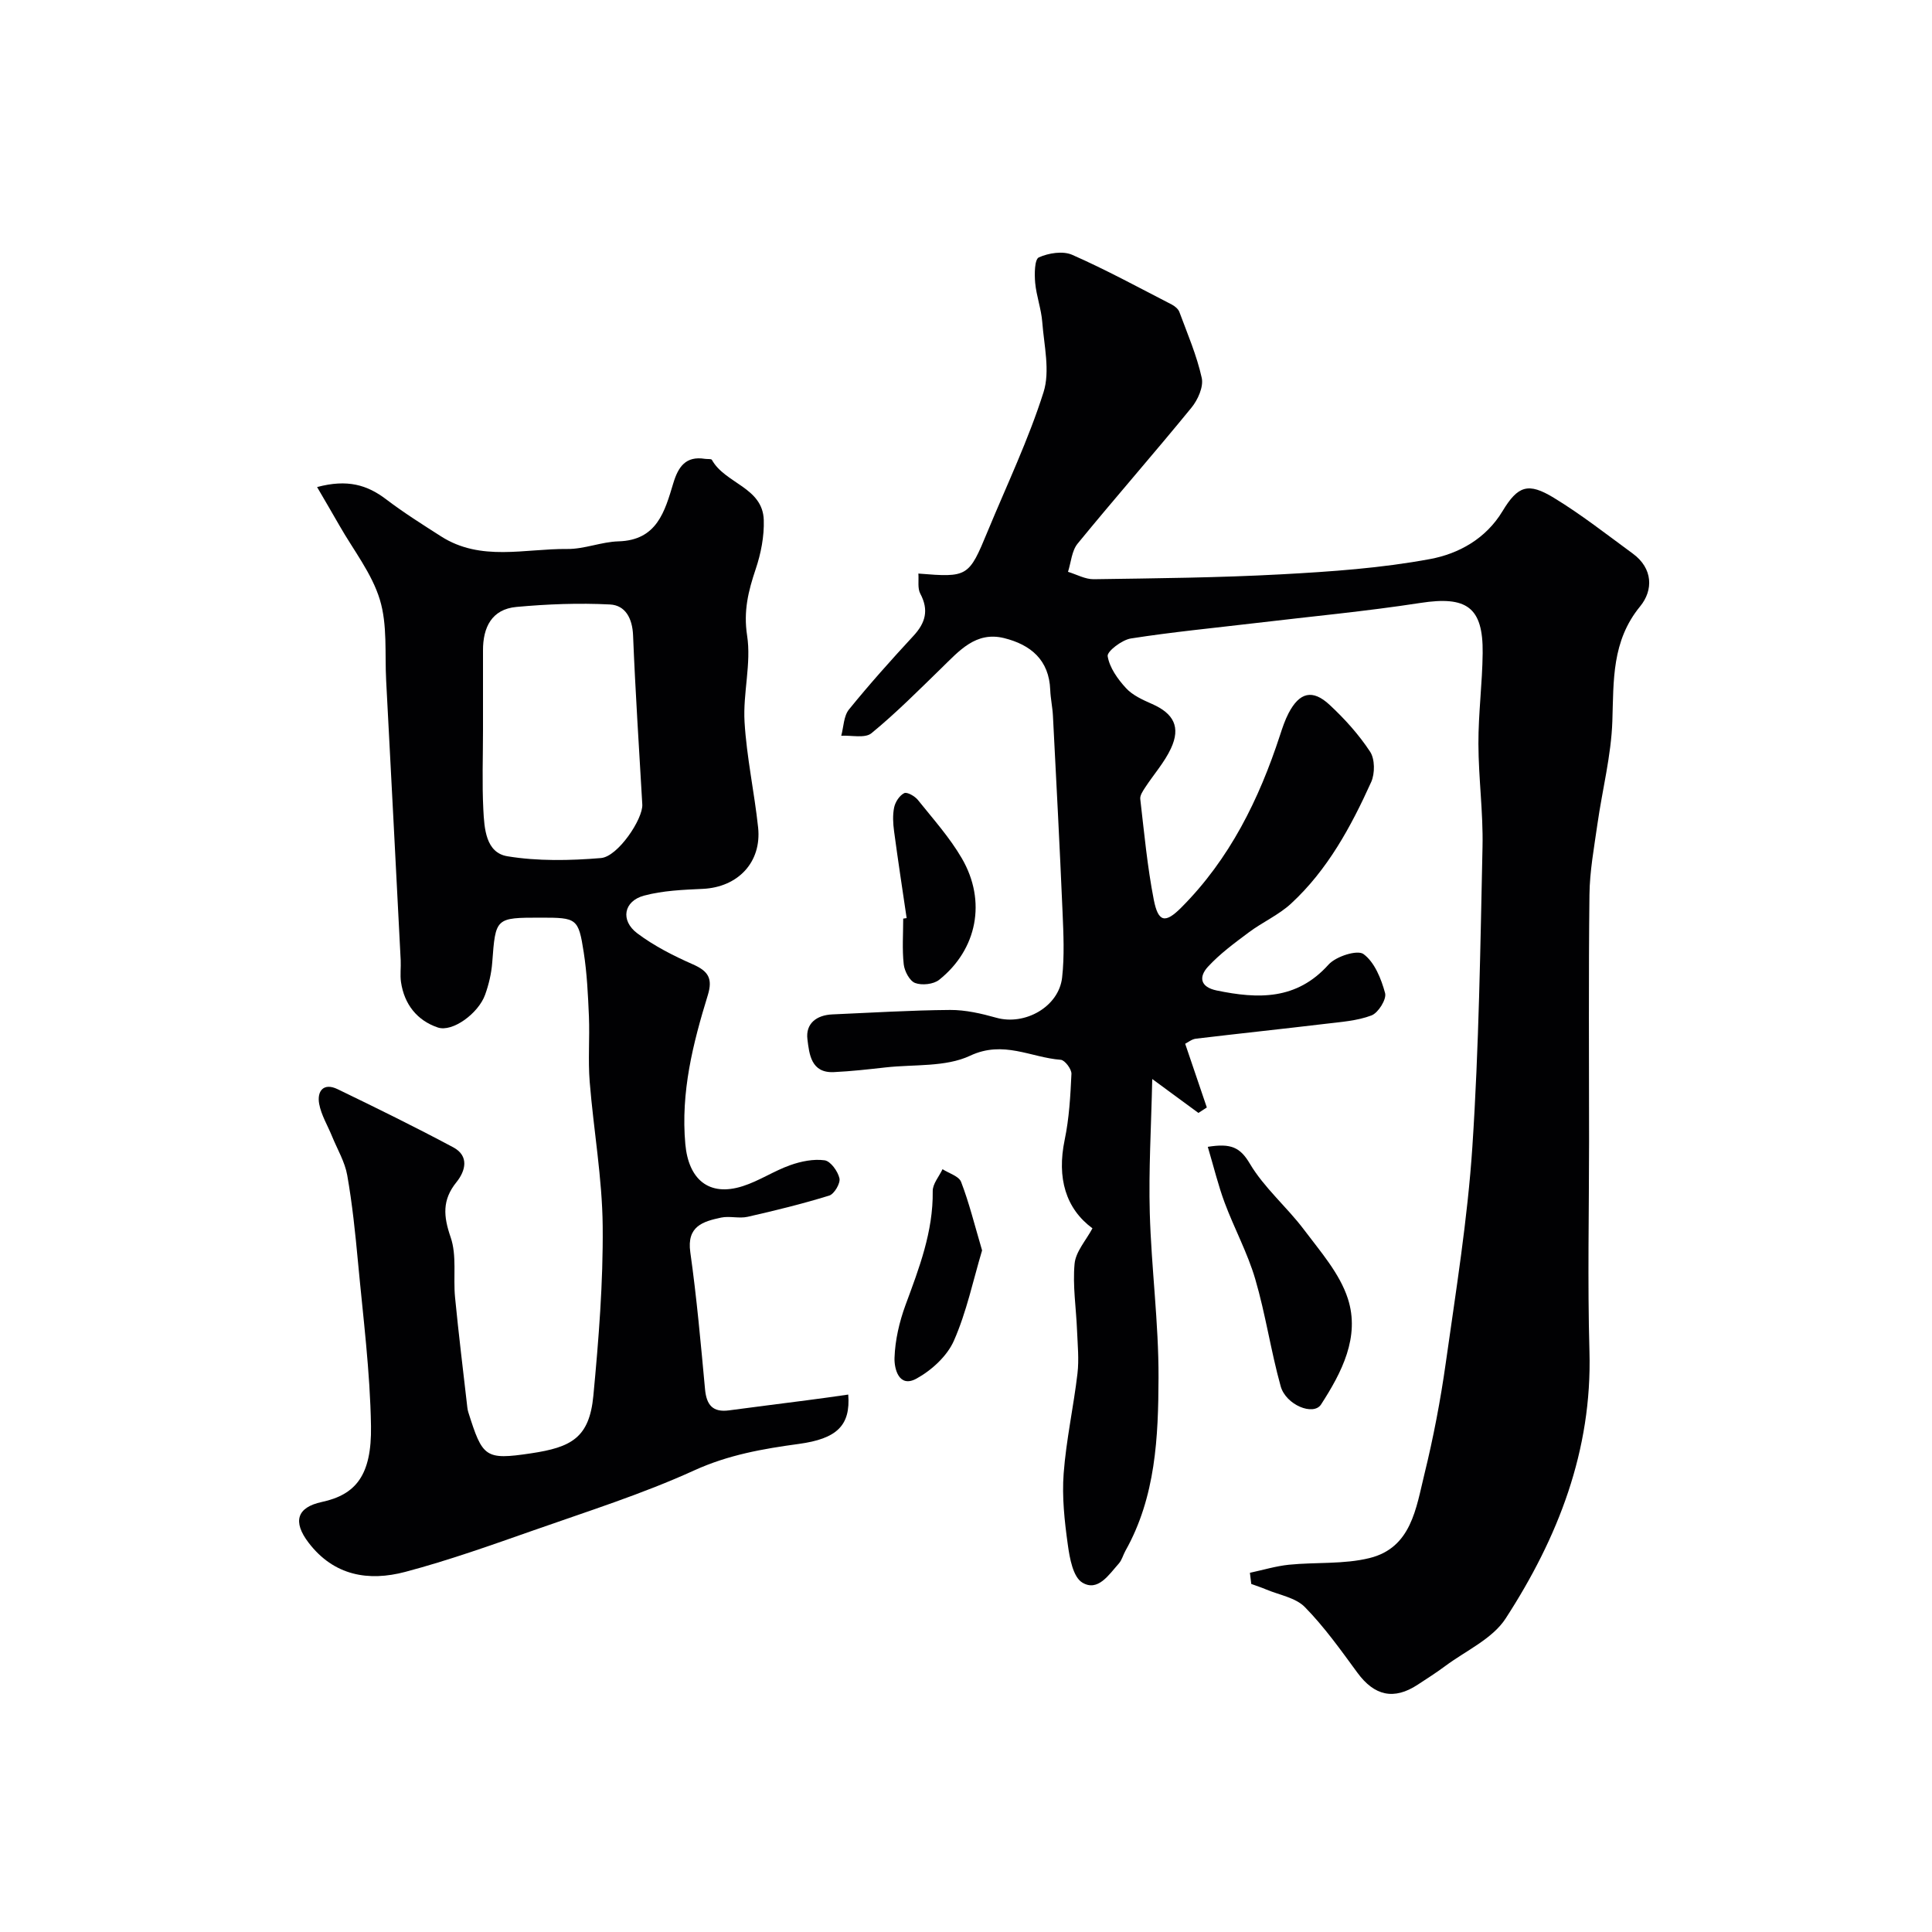 <svg enable-background="new 0 0 400 400" viewBox="0 0 400 400" xmlns="http://www.w3.org/2000/svg"><g fill="#010103"><path d="m258.78 325.63c2.69-.57 5.36-1.39 8.08-1.67 5.56-.56 11.34-.06 16.69-1.38 8.67-2.14 9.63-10.35 11.36-17.38 1.86-7.58 3.33-15.28 4.42-23.01 2.1-14.9 4.52-29.81 5.51-44.79 1.36-20.65 1.65-41.39 2.1-62.09.15-7.09-.83-14.2-.85-21.3-.02-6.27.81-12.53.88-18.8.11-9.53-3.34-11.85-12.88-10.38-11.33 1.75-22.76 2.81-34.15 4.17-8.61 1.02-17.25 1.85-25.81 3.19-1.85.29-4.96 2.68-4.8 3.66.38 2.37 2.07 4.74 3.79 6.61 1.37 1.5 3.48 2.44 5.4 3.29 4.48 1.97 5.97 4.78 3.91 9.21-1.34 2.88-3.55 5.35-5.31 8.04-.48.74-1.13 1.67-1.04 2.43.81 6.97 1.46 13.99 2.8 20.86.92 4.69 2.38 4.93 5.69 1.61 10.02-10.05 16.1-22.38 20.45-35.71.5-1.54 1.02-3.09 1.76-4.52 2.26-4.34 4.96-5.04 8.51-1.73 3.12 2.9 6.05 6.15 8.38 9.7 1 1.52 1.01 4.51.22 6.27-4.18 9.24-9.02 18.18-16.59 25.17-2.56 2.36-5.92 3.84-8.74 5.95-2.96 2.21-6 4.44-8.48 7.14-1.86 2.03-1.69 4.17 1.83 4.9 8.56 1.77 16.53 2.02 23.15-5.36 1.52-1.7 5.97-3.12 7.24-2.18 2.29 1.68 3.67 5.12 4.47 8.09.34 1.26-1.41 4.07-2.81 4.61-2.97 1.13-6.32 1.35-9.54 1.74-8.94 1.07-17.89 2.01-26.83 3.08-.88.11-1.7.8-2.21 1.05 1.55 4.57 3.01 8.88 4.48 13.19-.58.38-1.16.75-1.74 1.13-2.75-2.02-5.51-4.05-9.56-7.02-.22 10.04-.76 18.89-.51 27.72.32 11.38 1.85 22.75 1.81 34.12-.04 12.27-.57 24.67-6.86 35.85-.48.86-.72 1.9-1.35 2.61-2.06 2.3-4.33 5.93-7.58 3.95-1.91-1.16-2.61-5.05-2.99-7.83-.68-4.88-1.23-9.89-.86-14.77.52-6.93 2.05-13.78 2.86-20.69.34-2.92.03-5.93-.09-8.9-.18-4.61-.93-9.26-.51-13.81.23-2.51 2.37-4.84 3.7-7.34-5.52-4.07-7.4-10.4-5.75-18.32.93-4.46 1.19-9.08 1.4-13.65.05-.98-1.37-2.86-2.21-2.92-6.19-.46-11.85-4.1-18.78-.84-5.07 2.38-11.56 1.76-17.42 2.41-3.59.4-7.19.81-10.79.98-4.72.22-5.08-3.75-5.46-6.79-.41-3.26 1.88-5.02 5.17-5.16 8.12-.35 16.25-.86 24.37-.92 3.19-.02 6.46.74 9.56 1.61 5.91 1.67 12.95-2.25 13.63-8.33.5-4.47.28-9.04.09-13.55-.58-13.54-1.29-27.07-1.99-40.61-.09-1.8-.49-3.58-.56-5.37-.23-6.24-4.07-9.38-9.56-10.74-5.85-1.44-9.3 2.65-12.95 6.2-4.74 4.61-9.41 9.32-14.51 13.5-1.33 1.09-4.12.4-6.25.52.5-1.84.5-4.09 1.6-5.44 4.25-5.24 8.76-10.28 13.34-15.23 2.51-2.71 3.24-5.35 1.42-8.76-.59-1.11-.28-2.71-.39-4.15 10.23.83 10.44.71 14.33-8.71 3.96-9.58 8.46-18.99 11.58-28.83 1.39-4.38.11-9.67-.26-14.52-.21-2.74-1.22-5.41-1.47-8.15-.16-1.8-.13-4.85.76-5.25 2.02-.91 4.99-1.38 6.91-.53 7.02 3.09 13.78 6.78 20.61 10.29.64.33 1.35.92 1.58 1.55 1.67 4.51 3.6 8.98 4.63 13.65.4 1.84-.81 4.54-2.13 6.15-7.74 9.48-15.82 18.68-23.57 28.15-1.22 1.49-1.36 3.87-1.99 5.84 1.78.54 3.57 1.56 5.35 1.53 12.93-.19 25.88-.31 38.79-1.01 10.32-.56 20.72-1.28 30.85-3.17 5.86-1.09 11.51-4.17 14.97-9.91 3.18-5.27 5.31-6 10.6-2.78 5.7 3.46 10.98 7.62 16.38 11.57 4.19 3.07 4.25 7.58 1.52 10.91-5.91 7.2-5.48 15.34-5.76 23.78-.24 7.13-2.08 14.2-3.09 21.31-.69 4.87-1.6 9.76-1.65 14.64-.2 16.99-.08 33.99-.08 50.99 0 14.52-.33 29.05.08 43.56.57 20.51-6.52 38.58-17.36 55.29-2.74 4.22-8.24 6.66-12.52 9.85-1.83 1.36-3.76 2.59-5.67 3.84-4.94 3.25-8.98 2.32-12.5-2.48-3.43-4.68-6.83-9.46-10.87-13.58-1.92-1.96-5.29-2.5-8.02-3.65-1.01-.43-2.05-.76-3.08-1.14-.09-.78-.19-1.54-.28-2.31z"/><path d="m175.62 288.73c.5 6.41-2.36 9.15-10.24 10.22-7.43 1.01-14.59 2.26-21.65 5.48-10.71 4.88-22.04 8.46-33.18 12.38-8.81 3.09-17.63 6.24-26.64 8.63-7.59 2.01-14.77.83-20.02-6.04-3.33-4.36-2.43-7.32 2.73-8.43 7.05-1.51 10.35-5.54 10.19-15.71-.18-11.33-1.64-22.64-2.69-33.94-.56-6.02-1.18-12.05-2.23-18-.49-2.78-2.05-5.38-3.14-8.05-.91-2.24-2.24-4.4-2.67-6.73-.48-2.65.91-4.44 3.81-3.04 8.05 3.89 16.07 7.83 23.95 12.04 3.35 1.79 2.54 4.9.66 7.22-2.98 3.69-2.7 7.05-1.2 11.4 1.31 3.79.51 8.27.91 12.41.74 7.63 1.68 15.24 2.55 22.86.04.32.1.65.2.96 2.95 9.33 3.45 9.93 12.96 8.51 8.35-1.25 12.1-3.19 12.93-11.94 1.1-11.66 2.04-23.39 1.93-35.09-.09-9.97-1.89-19.92-2.69-29.89-.36-4.49.02-9.04-.16-13.56-.19-4.44-.4-8.9-1.08-13.28-1.09-7.02-1.45-7.15-8.83-7.15-9.47 0-9.41 0-10.11 9.31-.17 2.24-.71 4.52-1.47 6.64-1.38 3.86-6.75 7.82-9.8 6.79-4.29-1.45-6.95-4.81-7.62-9.42-.21-1.47.01-3-.06-4.49-.99-19.3-1.99-38.6-3.01-57.9-.3-5.62.29-11.54-1.31-16.78-1.66-5.44-5.46-10.24-8.35-15.31-1.43-2.51-2.9-4.99-4.64-7.99 6.28-1.68 10.38-.44 14.3 2.54 3.63 2.76 7.5 5.2 11.35 7.66 8.24 5.28 17.37 2.53 26.14 2.62 3.53.04 7.07-1.48 10.62-1.58 8-.23 9.58-6.23 11.34-12.04 1.03-3.41 2.58-5.68 6.56-5.04.49.08 1.29-.04 1.43.21 2.73 4.93 10.52 5.67 10.74 12.44.11 3.39-.59 6.97-1.68 10.2-1.52 4.52-2.55 8.66-1.77 13.73.9 5.79-.88 11.94-.53 17.87.43 7.32 2.03 14.56 2.81 21.87.76 7.21-4.19 12.37-11.45 12.71-4.08.19-8.26.35-12.17 1.4-4.22 1.13-4.95 5.14-1.39 7.81 3.49 2.62 7.51 4.66 11.53 6.43 3.15 1.39 4.12 2.91 3.07 6.35-3.09 10.03-5.63 20.11-4.66 30.86.66 7.29 4.87 10.95 11.89 8.7 3.39-1.08 6.45-3.15 9.81-4.34 2.25-.8 4.84-1.33 7.14-1.01 1.23.17 2.74 2.27 3.07 3.73.23 1.02-1.07 3.24-2.11 3.57-5.56 1.72-11.24 3.11-16.92 4.4-1.75.39-3.72-.21-5.47.16-3.75.8-7.15 1.78-6.38 7.18 1.33 9.41 2.17 18.89 3.05 28.36.3 3.24 1.58 4.83 4.98 4.37 5.35-.73 10.71-1.37 16.06-2.08 2.87-.36 5.74-.78 8.61-1.19zm-75.62-137.58c0 5.49-.21 11 .07 16.48.2 3.87.49 8.91 4.98 9.65 6.32 1.04 12.95.9 19.37.37 3.52-.29 8.73-8.12 8.56-11.09-.67-11.67-1.44-23.34-1.91-35.02-.14-3.51-1.59-6.23-4.78-6.39-6.44-.33-12.94-.08-19.37.51-5.1.47-6.94 4.21-6.92 9.02.01 5.49 0 10.98 0 16.47z"/><path d="m250.06 237.44c4.82-.78 6.71.11 8.71 3.49 2.97 5.01 7.67 8.96 11.22 13.68 3.39 4.51 7.39 9.06 9.07 14.26 2.56 7.92-1.27 15.29-5.55 21.91-1.57 2.42-7.28.11-8.36-3.77-2.04-7.33-3.13-14.92-5.27-22.21-1.59-5.42-4.35-10.48-6.33-15.8-1.33-3.57-2.23-7.32-3.49-11.56z"/><path d="m187.71 190.08c-.88-5.99-1.8-11.97-2.6-17.97-.22-1.64-.32-3.38.02-4.97.24-1.12 1.11-2.45 2.08-2.93.59-.29 2.19.62 2.82 1.4 3.16 3.95 6.6 7.78 9.12 12.12 5.14 8.85 3.16 18.86-4.72 25.14-1.16.92-3.55 1.18-4.96.65-1.14-.43-2.2-2.44-2.36-3.85-.35-3.13-.11-6.32-.11-9.48.24-.04.48-.07.71-.11z"/><path d="m203.33 258.88c-1.85 6.18-3.2 12.73-5.84 18.71-1.4 3.18-4.62 6.12-7.75 7.84-3.65 2-4.62-2.09-4.54-4.3.12-3.67 1-7.45 2.27-10.92 2.83-7.66 5.75-15.22 5.64-23.6-.02-1.51 1.32-3.03 2.03-4.54 1.33.86 3.4 1.44 3.85 2.64 1.66 4.32 2.77 8.85 4.34 14.17z"/></g></svg>